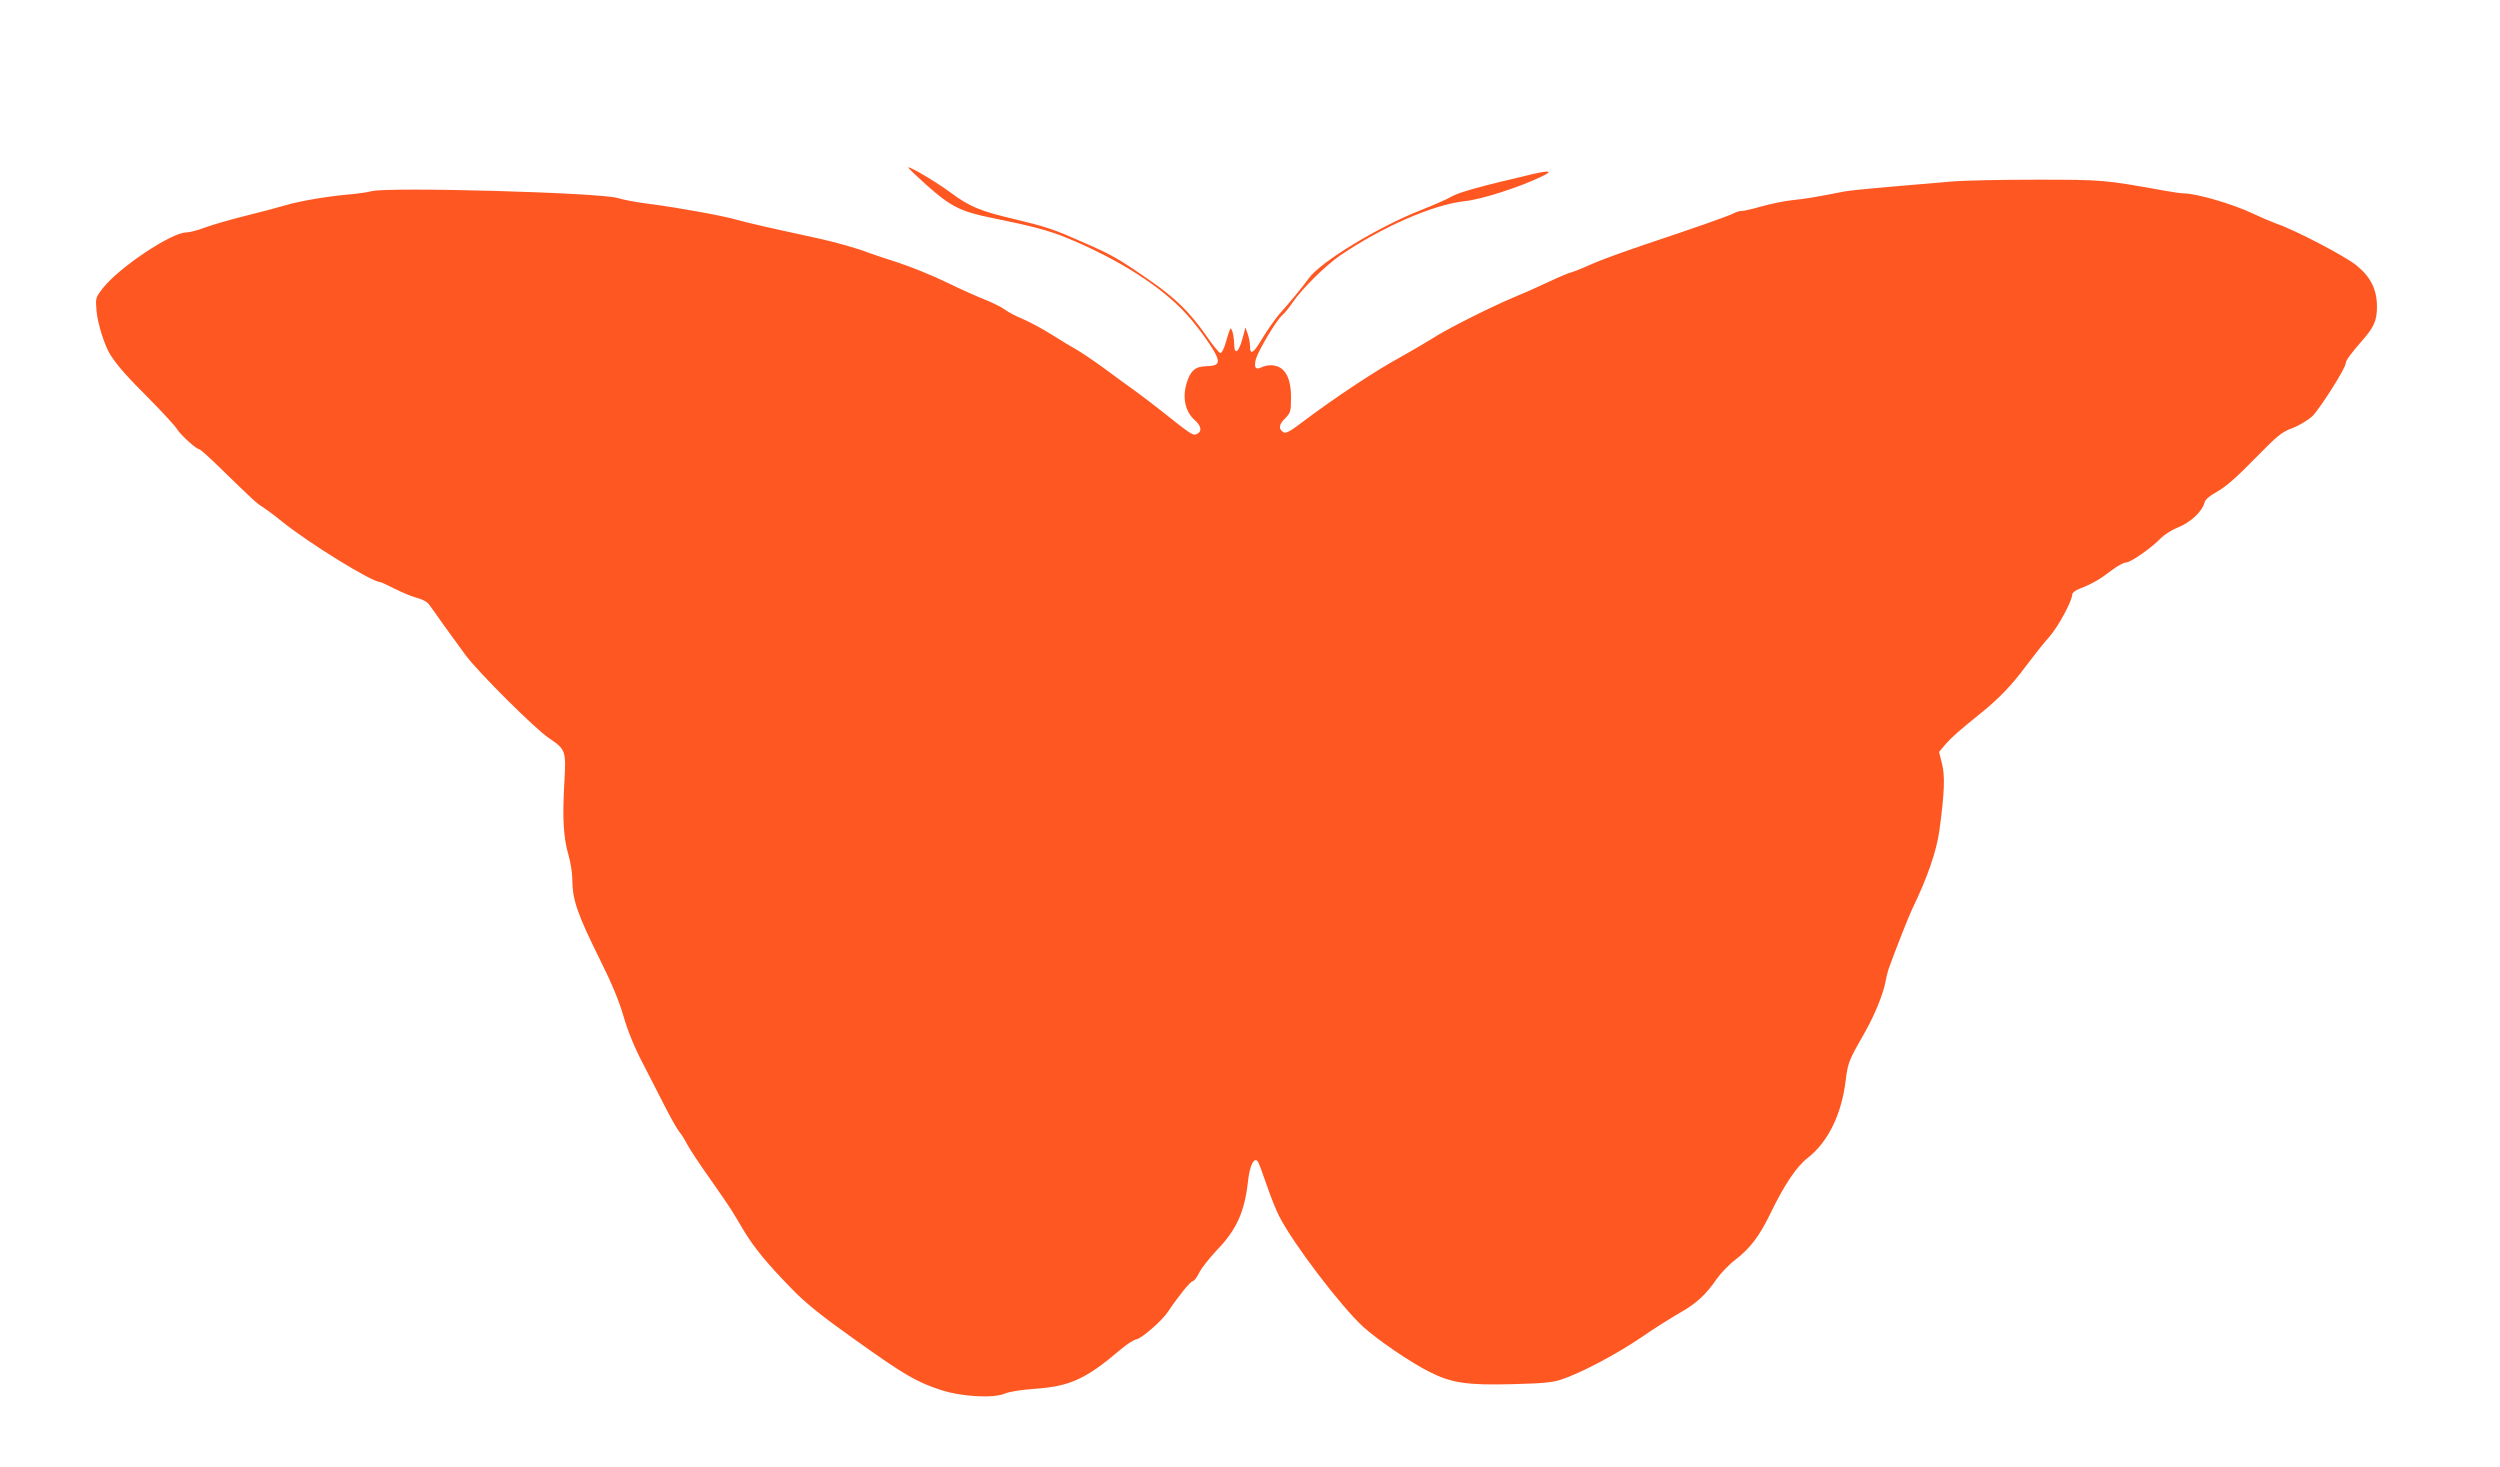 <?xml version="1.0" standalone="no"?>
<!DOCTYPE svg PUBLIC "-//W3C//DTD SVG 20010904//EN"
 "http://www.w3.org/TR/2001/REC-SVG-20010904/DTD/svg10.dtd">
<svg version="1.0" xmlns="http://www.w3.org/2000/svg"
 width="1280pt" height="751pt" viewBox="0 0 1280 751"
 preserveAspectRatio="xMidYMid meet">
<g transform="translate(0,751) scale(0.1,-0.1)"
fill="#ff5722" stroke="none">
<path d="M4651 6652 c0 -4 41 -43 90 -87 125 -112 177 -138 334 -170 208 -42
294 -65 385 -102 265 -109 489 -251 617 -394 60 -66 139 -178 153 -215 14 -36
2 -48 -54 -49 -56 -1 -82 -23 -101 -89 -22 -73 -6 -144 41 -186 37 -32 40 -62
7 -74 -16 -6 -31 4 -188 129 -38 30 -95 73 -125 95 -30 21 -100 72 -155 113
-55 40 -120 84 -145 98 -25 14 -83 49 -129 78 -46 29 -112 64 -145 78 -34 14
-75 35 -91 48 -17 12 -62 35 -100 50 -39 15 -128 55 -200 90 -71 35 -182 79
-245 100 -63 20 -131 43 -150 50 -58 23 -175 56 -263 75 -232 50 -367 81 -412
94 -67 20 -291 61 -442 81 -67 8 -143 22 -170 31 -90 28 -1178 58 -1261 35
-17 -5 -66 -12 -109 -16 -110 -9 -257 -34 -328 -55 -33 -10 -123 -34 -200 -53
-77 -19 -171 -46 -210 -60 -38 -15 -84 -27 -101 -27 -76 0 -345 -180 -427
-285 -38 -49 -38 -51 -33 -115 6 -68 42 -182 72 -228 37 -57 83 -109 201 -227
67 -68 130 -136 140 -153 19 -30 98 -102 113 -102 5 0 51 -41 102 -91 180
-175 193 -187 223 -205 17 -11 62 -44 100 -75 139 -112 459 -309 501 -309 4 0
38 -16 74 -34 37 -19 88 -40 114 -47 26 -6 54 -21 62 -33 9 -11 43 -60 77
-108 34 -47 85 -117 112 -154 64 -86 353 -374 424 -422 89 -61 90 -63 80 -237
-10 -176 -4 -276 22 -364 10 -35 19 -89 19 -120 1 -110 24 -177 146 -423 56
-112 94 -204 116 -280 21 -73 55 -158 97 -238 35 -69 88 -172 118 -230 29 -57
61 -113 71 -125 10 -11 28 -40 41 -65 13 -25 65 -103 116 -175 50 -71 100
-144 111 -162 10 -17 39 -64 63 -105 53 -88 122 -171 247 -299 70 -72 151
-137 324 -260 248 -177 311 -214 435 -255 106 -35 270 -45 330 -19 24 10 88
20 162 25 173 13 255 51 431 201 31 26 67 50 82 52 27 6 128 94 158 138 51 77
117 159 128 159 7 0 22 19 33 42 11 24 53 76 91 117 102 105 143 198 160 355
9 78 29 121 49 101 5 -6 25 -59 45 -118 20 -59 49 -133 66 -165 72 -141 312
-456 427 -563 73 -67 244 -184 340 -232 113 -58 194 -70 423 -64 159 4 206 8
255 24 101 34 281 129 409 216 66 46 156 102 198 126 84 48 131 91 187 172 20
29 63 74 96 99 75 58 123 121 176 230 75 155 136 246 195 292 104 81 173 223
194 397 11 90 17 104 95 240 53 92 98 204 109 266 4 22 11 51 16 65 38 105
104 272 120 305 79 163 125 296 140 405 26 192 29 278 13 340 l-15 60 32 38
c31 36 67 68 181 160 92 74 159 143 232 242 39 52 93 120 120 150 45 51 117
184 117 217 0 8 17 21 38 29 64 25 104 48 161 92 30 23 64 42 76 42 24 0 133
76 180 126 17 17 56 42 87 54 62 24 123 81 134 124 4 18 25 36 68 60 42 24
101 75 191 168 116 118 137 136 192 156 34 13 79 40 101 60 38 36 172 247 172
272 0 14 28 52 86 118 59 67 74 102 74 171 0 89 -32 154 -106 213 -59 48 -317
182 -409 213 -27 10 -79 32 -117 50 -101 49 -292 105 -358 105 -14 0 -61 7
-105 15 -300 54 -306 55 -650 55 -181 0 -379 -4 -439 -10 -61 -5 -199 -17
-306 -26 -107 -9 -213 -20 -235 -24 -146 -29 -208 -39 -270 -45 -38 -4 -107
-18 -153 -31 -45 -13 -92 -24 -103 -24 -11 0 -30 -5 -42 -12 -27 -14 -180 -68
-452 -159 -115 -39 -242 -85 -280 -103 -39 -18 -84 -36 -99 -40 -16 -4 -70
-27 -121 -51 -50 -24 -129 -59 -176 -78 -121 -51 -340 -161 -417 -211 -37 -23
-105 -63 -152 -89 -133 -72 -340 -209 -509 -336 -65 -50 -88 -62 -100 -54 -26
17 -24 39 9 71 28 29 30 35 30 108 0 108 -36 164 -105 164 -14 0 -36 -5 -47
-11 -29 -15 -39 0 -28 42 13 45 104 198 134 224 13 11 37 41 54 66 45 67 168
189 242 240 216 147 476 261 639 279 88 9 279 71 394 126 59 28 44 33 -40 14
-282 -66 -387 -95 -428 -120 -16 -10 -83 -39 -148 -65 -222 -87 -516 -266
-576 -350 -27 -38 -100 -127 -149 -181 -20 -23 -59 -78 -86 -122 -49 -83 -66
-93 -66 -43 0 15 -5 43 -12 62 l-11 33 -16 -59 c-19 -70 -41 -85 -42 -28 -1
47 -13 91 -21 78 -3 -6 -13 -36 -22 -68 -10 -36 -22 -57 -29 -54 -7 2 -40 43
-73 91 -85 121 -159 193 -299 289 -152 105 -182 122 -335 189 -145 64 -179 76
-354 118 -167 39 -225 64 -316 132 -77 57 -221 142 -219 130z"/>
</g>
</svg>
